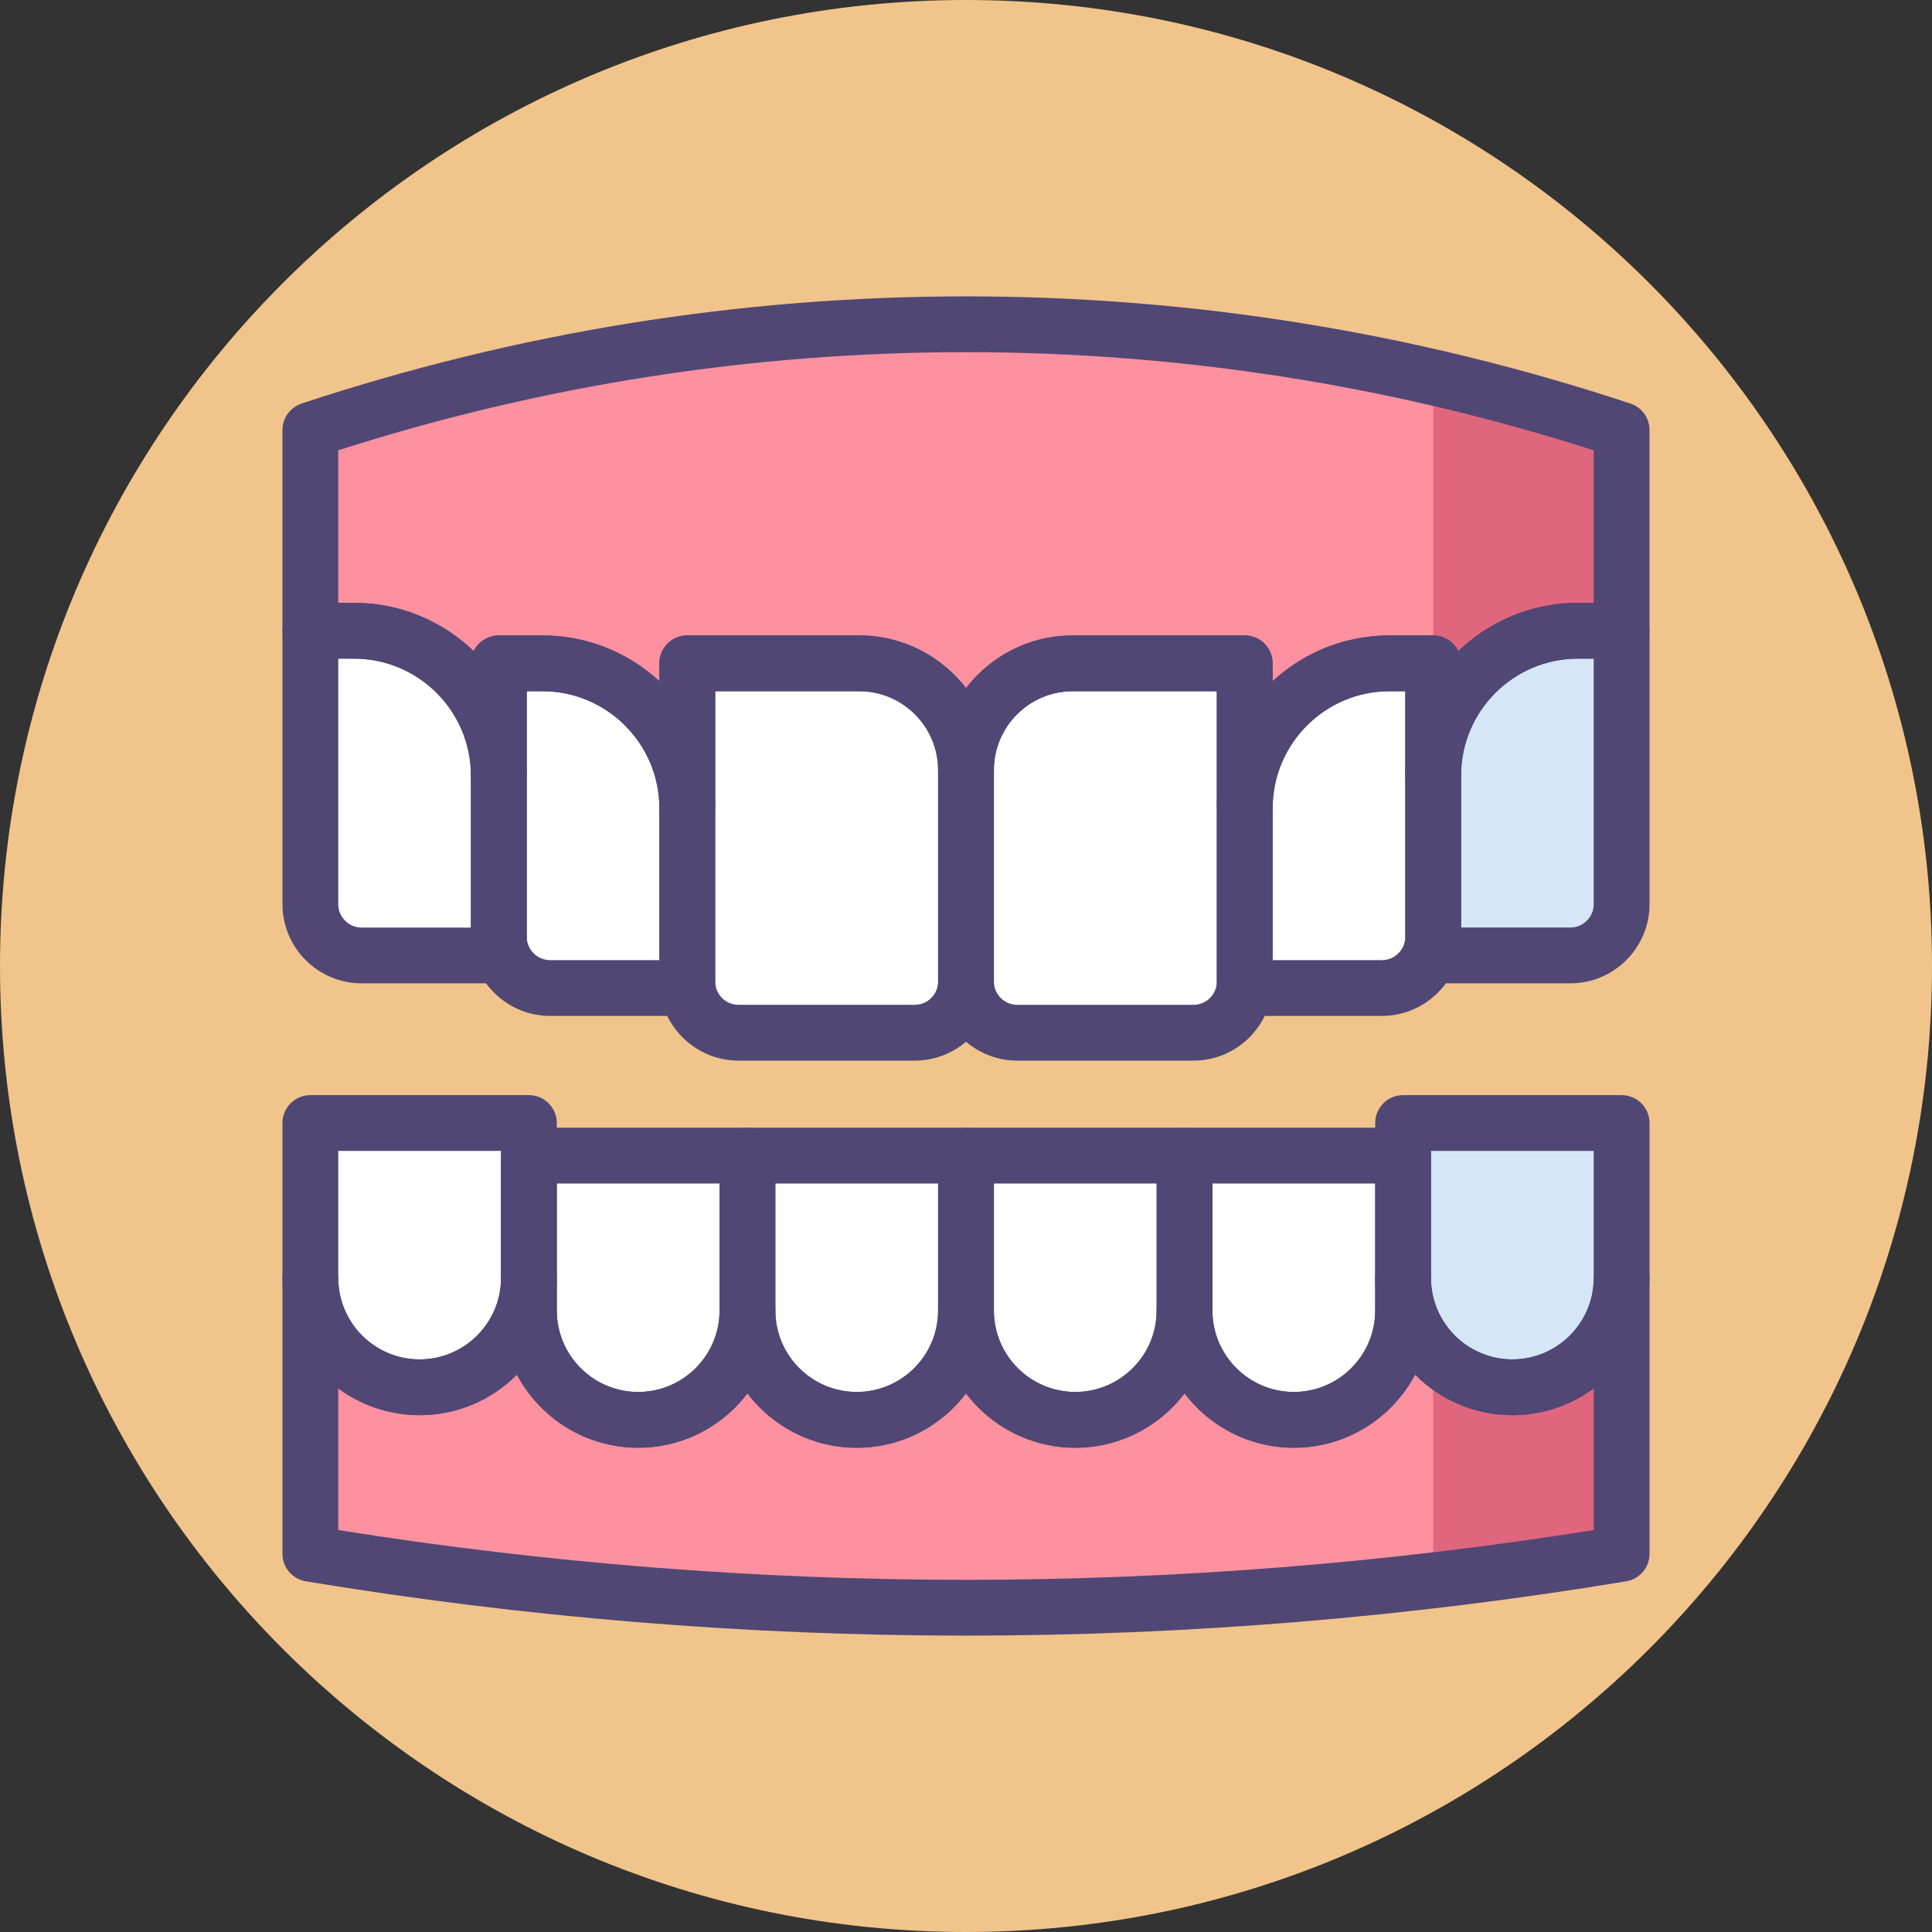 <svg height="415.492pt" viewBox="0 0 415.492 415.492" width="415.492pt" xmlns="http://www.w3.org/2000/svg"><rect x="0" y="0" width="415.492" height="415.492" fill="#333333" stroke="none"/><path d="m415.492 207.746c0 114.734-93.012 207.746-207.746 207.746s-207.746-93.012-207.746-207.746 93.012-207.746 207.746-207.746 207.746 93.012 207.746 207.746zm0 0" fill="#f1c48b"/><path d="m325.246 298.344c-12.977 0-23.5-10.523-23.5-23.5v7.008c0 12.977-10.523 23.5-23.5 23.5-12.977 0-23.5-10.523-23.5-23.5 0 12.977-10.523 23.5-23.5 23.5-12.977 0-23.5-10.523-23.5-23.5 0 12.977-10.523 23.5-23.5 23.5-12.977 0-23.5-10.523-23.5-23.5 0 12.977-10.523 23.5-23.5 23.5-12.977 0-23.5-10.523-23.5-23.5v-7.008c0 12.977-10.523 23.5-23.5 23.5-12.977 0-23.5-10.523-23.5-23.5v59.309c93.363 15.465 188.637 15.465 282 0v-59.309c0 12.98-10.523 23.5-23.5 23.5zm0 0" fill="#fd919f"/><path d="m325.246 298.344c-6.711 0-12.75-2.824-17.031-7.336v48.836c13.543-1.586 27.059-3.457 40.527-5.691v-59.309c.004 12.98-10.52 23.5-23.496 23.5zm0 0" fill="#e0667d"/><path d="m348.746 92.484c-91.555-30.328-190.445-30.328-282 0v43.16h9.391c17.199 0 31.137 13.945 31.137 31.141v-24.133h9.391c17.121 0 31.008 13.82 31.129 30.914h.012v-30.914h36.977c12.684 0 22.965 10.281 22.965 22.965 0-12.684 10.281-22.965 22.965-22.965h36.977v30.914h.012c.121-17.094 14.008-30.914 31.129-30.914h9.391v24.133c0-17.199 13.941-31.141 31.137-31.141h9.391zm0 0" fill="#fd919f"/><path d="m308.215 81.16v85.625c0-17.199 13.941-31.141 31.141-31.141h9.387v-43.16c-13.363-4.426-26.891-8.188-40.527-11.324zm0 0" fill="#e0667d"/><path d="m90.246 298.344c-12.977 0-23.5-10.523-23.5-23.5v-33.328h47v33.328c0 12.98-10.523 23.5-23.5 23.5zm0 0" fill="#fff"/><path d="m137.246 305.352c-12.977 0-23.5-10.523-23.5-23.5v-33.328h47v33.328c0 12.977-10.523 23.5-23.5 23.5zm0 0" fill="#fff"/><path d="m184.246 305.352c-12.977 0-23.5-10.523-23.5-23.5v-33.328h47v33.328c0 12.977-10.523 23.5-23.5 23.5zm0 0" fill="#fff"/><path d="m231.246 305.352c-12.977 0-23.5-10.523-23.5-23.5v-33.328h47v33.328c0 12.977-10.523 23.5-23.5 23.5zm0 0" fill="#fff"/><path d="m278.246 305.352c-12.977 0-23.5-10.523-23.5-23.5v-33.328h47v33.328c0 12.977-10.523 23.5-23.5 23.5zm0 0" fill="#fff"/><path d="m325.246 298.344c-12.977 0-23.5-10.523-23.5-23.5v-33.328h47v33.328c0 12.98-10.523 23.5-23.5 23.5zm0 0" fill="#d5e6f7"/><path d="m196.719 222.094h-37.891c-6.09 0-11.023-4.938-11.023-11.027v-68.414h36.977c12.684 0 22.965 10.281 22.965 22.965v45.449c0 6.09-4.938 11.027-11.027 11.027zm0 0" fill="#fff"/><path d="m256.66 222.094h-37.887c-6.09 0-11.027-4.938-11.027-11.027v-45.449c0-12.684 10.281-22.965 22.965-22.965h36.977v68.418c0 6.086-4.934 11.023-11.027 11.023zm0 0" fill="#fff"/><path d="m297.191 212.48h-29.504v-38.688c0-17.199 13.941-31.141 31.137-31.141h9.391v58.805c0 6.086-4.934 11.023-11.023 11.023zm0 0" fill="#fff"/><path d="m337.719 205.477h-29.504v-38.691c0-17.195 13.941-31.137 31.141-31.137h9.387v58.805c.004 6.086-4.934 11.023-11.023 11.023zm0 0" fill="#d5e6f7"/><path d="m107.277 205.477h-29.504c-6.09 0-11.027-4.938-11.027-11.027v-58.805h9.391c17.199 0 31.137 13.945 31.137 31.141v38.691zm0 0" fill="#fff"/><path d="m147.805 212.48h-29.504c-6.09 0-11.027-4.934-11.027-11.023v-58.805h9.391c17.199 0 31.137 13.941 31.137 31.137v38.691zm0 0" fill="#fff"/><g fill="#504774"><path d="m207.746 351.754c-47.426 0-95.195-3.93-141.98-11.68-2.895-.48-5.02-2.984-5.02-5.918v-59.309c0-3.316 2.688-6 6-6s6 2.684 6 6c0 9.648 7.852 17.5 17.5 17.5 9.648 0 17.5-7.852 17.5-17.5 0-3.316 2.688-6 6-6s6 2.684 6 6v7.004c0 9.652 7.852 17.5 17.5 17.5 9.648 0 17.5-7.848 17.5-17.5 0-3.312 2.688-6 6-6s6 2.688 6 6c0 9.652 7.852 17.5 17.5 17.5 9.648 0 17.5-7.848 17.5-17.5 0-3.312 2.688-6 6-6s6 2.688 6 6c0 9.652 7.852 17.5 17.5 17.5 9.648 0 17.5-7.848 17.5-17.5 0-3.312 2.688-6 6-6s6 2.688 6 6c0 9.652 7.852 17.5 17.5 17.5 9.648 0 17.5-7.848 17.5-17.5v-7.004c0-3.316 2.688-6 6-6s6 2.684 6 6c0 9.648 7.852 17.5 17.5 17.5 9.648 0 17.5-7.852 17.5-17.5 0-3.316 2.688-6 6-6s6 2.684 6 6v59.309c0 2.938-2.125 5.441-5.02 5.918-46.785 7.75-94.555 11.68-141.98 11.68zm-135-22.703c44.535 7.102 89.926 10.703 135 10.703 45.074 0 90.465-3.602 135-10.703v-30.473c-4.898 3.625-10.953 5.766-17.5 5.766-8.168 0-15.57-3.336-20.918-8.719-4.957 9.348-14.789 15.727-26.082 15.727-9.582 0-18.109-4.59-23.5-11.688-5.391 7.098-13.922 11.688-23.5 11.688-9.582 0-18.109-4.59-23.5-11.688-5.391 7.098-13.922 11.688-23.5 11.688-9.582 0-18.109-4.59-23.5-11.688-5.391 7.098-13.922 11.688-23.5 11.688-11.293 0-21.125-6.379-26.082-15.727-5.348 5.383-12.75 8.719-20.918 8.719-6.547 0-12.602-2.145-17.5-5.766zm0 0"/><path d="m90.246 304.344c-16.266 0-29.5-13.234-29.5-29.5v-33.328c0-3.312 2.688-6 6-6h47c3.312 0 6 2.688 6 6v33.328c0 16.27-13.234 29.5-29.5 29.5zm-17.5-56.828v27.328c0 9.648 7.852 17.5 17.5 17.5 9.648 0 17.5-7.852 17.5-17.5v-27.328zm0 0"/><path d="m137.246 311.352c-16.266 0-29.5-13.234-29.5-29.5v-33.328c0-3.316 2.688-6 6-6h47c3.312 0 6 2.684 6 6v33.328c0 16.266-13.234 29.5-29.5 29.5zm-17.5-56.828v27.328c0 9.652 7.852 17.5 17.5 17.5 9.648 0 17.5-7.848 17.5-17.5v-27.328zm0 0"/><path d="m184.246 311.352c-16.266 0-29.5-13.234-29.5-29.5v-33.328c0-3.316 2.688-6 6-6h47c3.312 0 6 2.684 6 6v33.328c0 16.266-13.234 29.5-29.5 29.5zm-17.5-56.828v27.328c0 9.652 7.852 17.5 17.5 17.5 9.648 0 17.5-7.848 17.5-17.5v-27.328zm0 0"/><path d="m231.246 311.352c-16.266 0-29.5-13.234-29.5-29.5v-33.328c0-3.316 2.688-6 6-6h47c3.312 0 6 2.684 6 6v33.328c0 16.266-13.234 29.5-29.5 29.5zm-17.5-56.828v27.328c0 9.652 7.852 17.5 17.5 17.5 9.648 0 17.5-7.848 17.5-17.5v-27.328zm0 0"/><path d="m278.246 311.352c-16.266 0-29.5-13.234-29.5-29.5v-33.328c0-3.316 2.688-6 6-6h47c3.312 0 6 2.684 6 6v33.328c0 16.266-13.234 29.5-29.5 29.5zm-17.5-56.828v27.328c0 9.652 7.852 17.5 17.5 17.5 9.648 0 17.5-7.848 17.5-17.5v-27.328zm0 0"/><path d="m325.246 304.344c-16.266 0-29.5-13.234-29.5-29.5v-33.328c0-3.312 2.688-6 6-6h47c3.312 0 6 2.688 6 6v33.328c0 16.27-13.234 29.5-29.5 29.5zm-17.5-56.828v27.328c0 9.648 7.852 17.5 17.5 17.5 9.648 0 17.5-7.852 17.5-17.5v-27.328zm0 0"/><path d="m267.699 179.566h-.012c-3.312 0-6-2.684-6-6v-24.914h-30.977c-9.352 0-16.965 7.609-16.965 16.965 0 3.312-2.684 6-6 6-3.312 0-6-2.688-6-6 0-9.355-7.609-16.965-16.961-16.965h-30.977v24.914c0 3.316-2.688 6-6 6-3.297 0-5.988-2.66-6.012-5.957-.098-13.762-11.371-24.957-25.125-24.957h-3.391v18.133c0 3.312-2.688 6-6 6-3.316 0-6-2.688-6-6 0-13.863-11.277-25.141-25.141-25.141h-9.395c-3.312 0-6-2.684-6-6v-43.16c0-2.586 1.656-4.879 4.113-5.695 46.172-15.293 94.246-23.051 142.887-23.051s96.715 7.754 142.887 23.051c2.457.816 4.113 3.109 4.113 5.695v43.16c0 3.316-2.688 6-6 6h-9.391c-13.863 0-25.137 11.281-25.137 25.141 0 3.312-2.688 6-6 6-3.316 0-6-2.688-6-6v-18.133h-3.391c-13.758 0-25.031 11.195-25.125 24.957-.027 3.297-2.707 5.957-6.004 5.957zm-119.895-42.914h36.977c9.34 0 17.664 4.445 22.961 11.332 5.301-6.887 13.625-11.332 22.965-11.332h36.977c3.312 0 6 2.688 6 6v3.859c6.625-6.117 15.465-9.859 25.137-9.859h9.391c2.379 0 4.43 1.379 5.402 3.383 6.68-6.43 15.754-10.391 25.738-10.391h3.387v-32.801c-43.691-14.004-89.086-21.105-135-21.105-45.914 0-91.305 7.102-135 21.105v32.801h3.391c9.984 0 19.059 3.961 25.738 10.391.973-2 3.027-3.383 5.402-3.383h9.387c9.672 0 18.516 3.746 25.141 9.863v-3.863c.008-3.312 2.695-6 6.008-6zm0 0"/><path d="m196.719 228.094h-37.891c-9.387 0-17.023-7.637-17.023-17.027v-68.414c0-3.312 2.684-6 6-6h36.977c15.973 0 28.961 12.992 28.961 28.965v45.453c.004 9.387-7.633 17.023-17.023 17.023zm-42.914-79.441v62.414c0 2.773 2.254 5.027 5.023 5.027h37.891c2.773 0 5.027-2.254 5.027-5.027v-45.453c0-9.352-7.609-16.965-16.965-16.965h-30.977zm0 0"/><path d="m256.66 228.094h-37.887c-9.391 0-17.027-7.637-17.027-17.027v-45.453c0-15.969 12.992-28.965 28.965-28.965h36.977c3.312 0 6 2.688 6 6v68.418c0 9.391-7.637 17.027-17.027 17.027zm-25.949-79.441c-9.355 0-16.965 7.609-16.965 16.965v45.453c0 2.773 2.254 5.027 5.027 5.027h37.887c2.773 0 5.027-2.254 5.027-5.027v-62.418zm0 0"/><path d="m297.191 218.48h-29.504c-3.312 0-6-2.684-6-6v-38.688c0-20.48 16.66-37.141 37.137-37.141h9.391c3.316 0 6 2.688 6 6v58.805c0 9.387-7.637 17.023-17.023 17.023zm-23.504-12h23.504c2.773 0 5.027-2.254 5.027-5.023v-52.805h-3.391c-13.863 0-25.137 11.277-25.137 25.137v32.691zm0 0"/><path d="m337.719 211.473h-29.5c-3.316 0-6-2.684-6-6v-38.688c0-20.48 16.66-37.141 37.137-37.141h9.391c3.312 0 6 2.688 6 6v58.805c0 9.387-7.637 17.023-17.027 17.023zm-23.504-12h23.504c2.77 0 5.023-2.254 5.023-5.023v-52.805h-3.387c-13.863 0-25.141 11.281-25.141 25.141zm0 0"/><path d="m107.277 211.473h-29.504c-9.391 0-17.027-7.637-17.027-17.023v-58.805c0-3.312 2.688-6 6-6h9.391c20.477 0 37.137 16.66 37.137 37.141v38.688c.004 3.316-2.684 6-5.996 6zm-34.531-69.828v52.805c0 2.773 2.254 5.027 5.027 5.027h23.504v-32.691c0-13.859-11.281-25.137-25.141-25.137h-3.391zm0 0"/><path d="m147.805 218.48h-29.504c-9.391 0-17.027-7.637-17.027-17.023v-58.805c0-3.312 2.688-6 6-6h9.391c20.477 0 37.137 16.66 37.137 37.137v38.691c.004 3.312-2.684 6-5.996 6zm-34.527-69.828v52.801c0 2.773 2.254 5.027 5.023 5.027h23.504v-32.691c0-13.859-11.277-25.137-25.137-25.137zm0 0"/></g></svg>